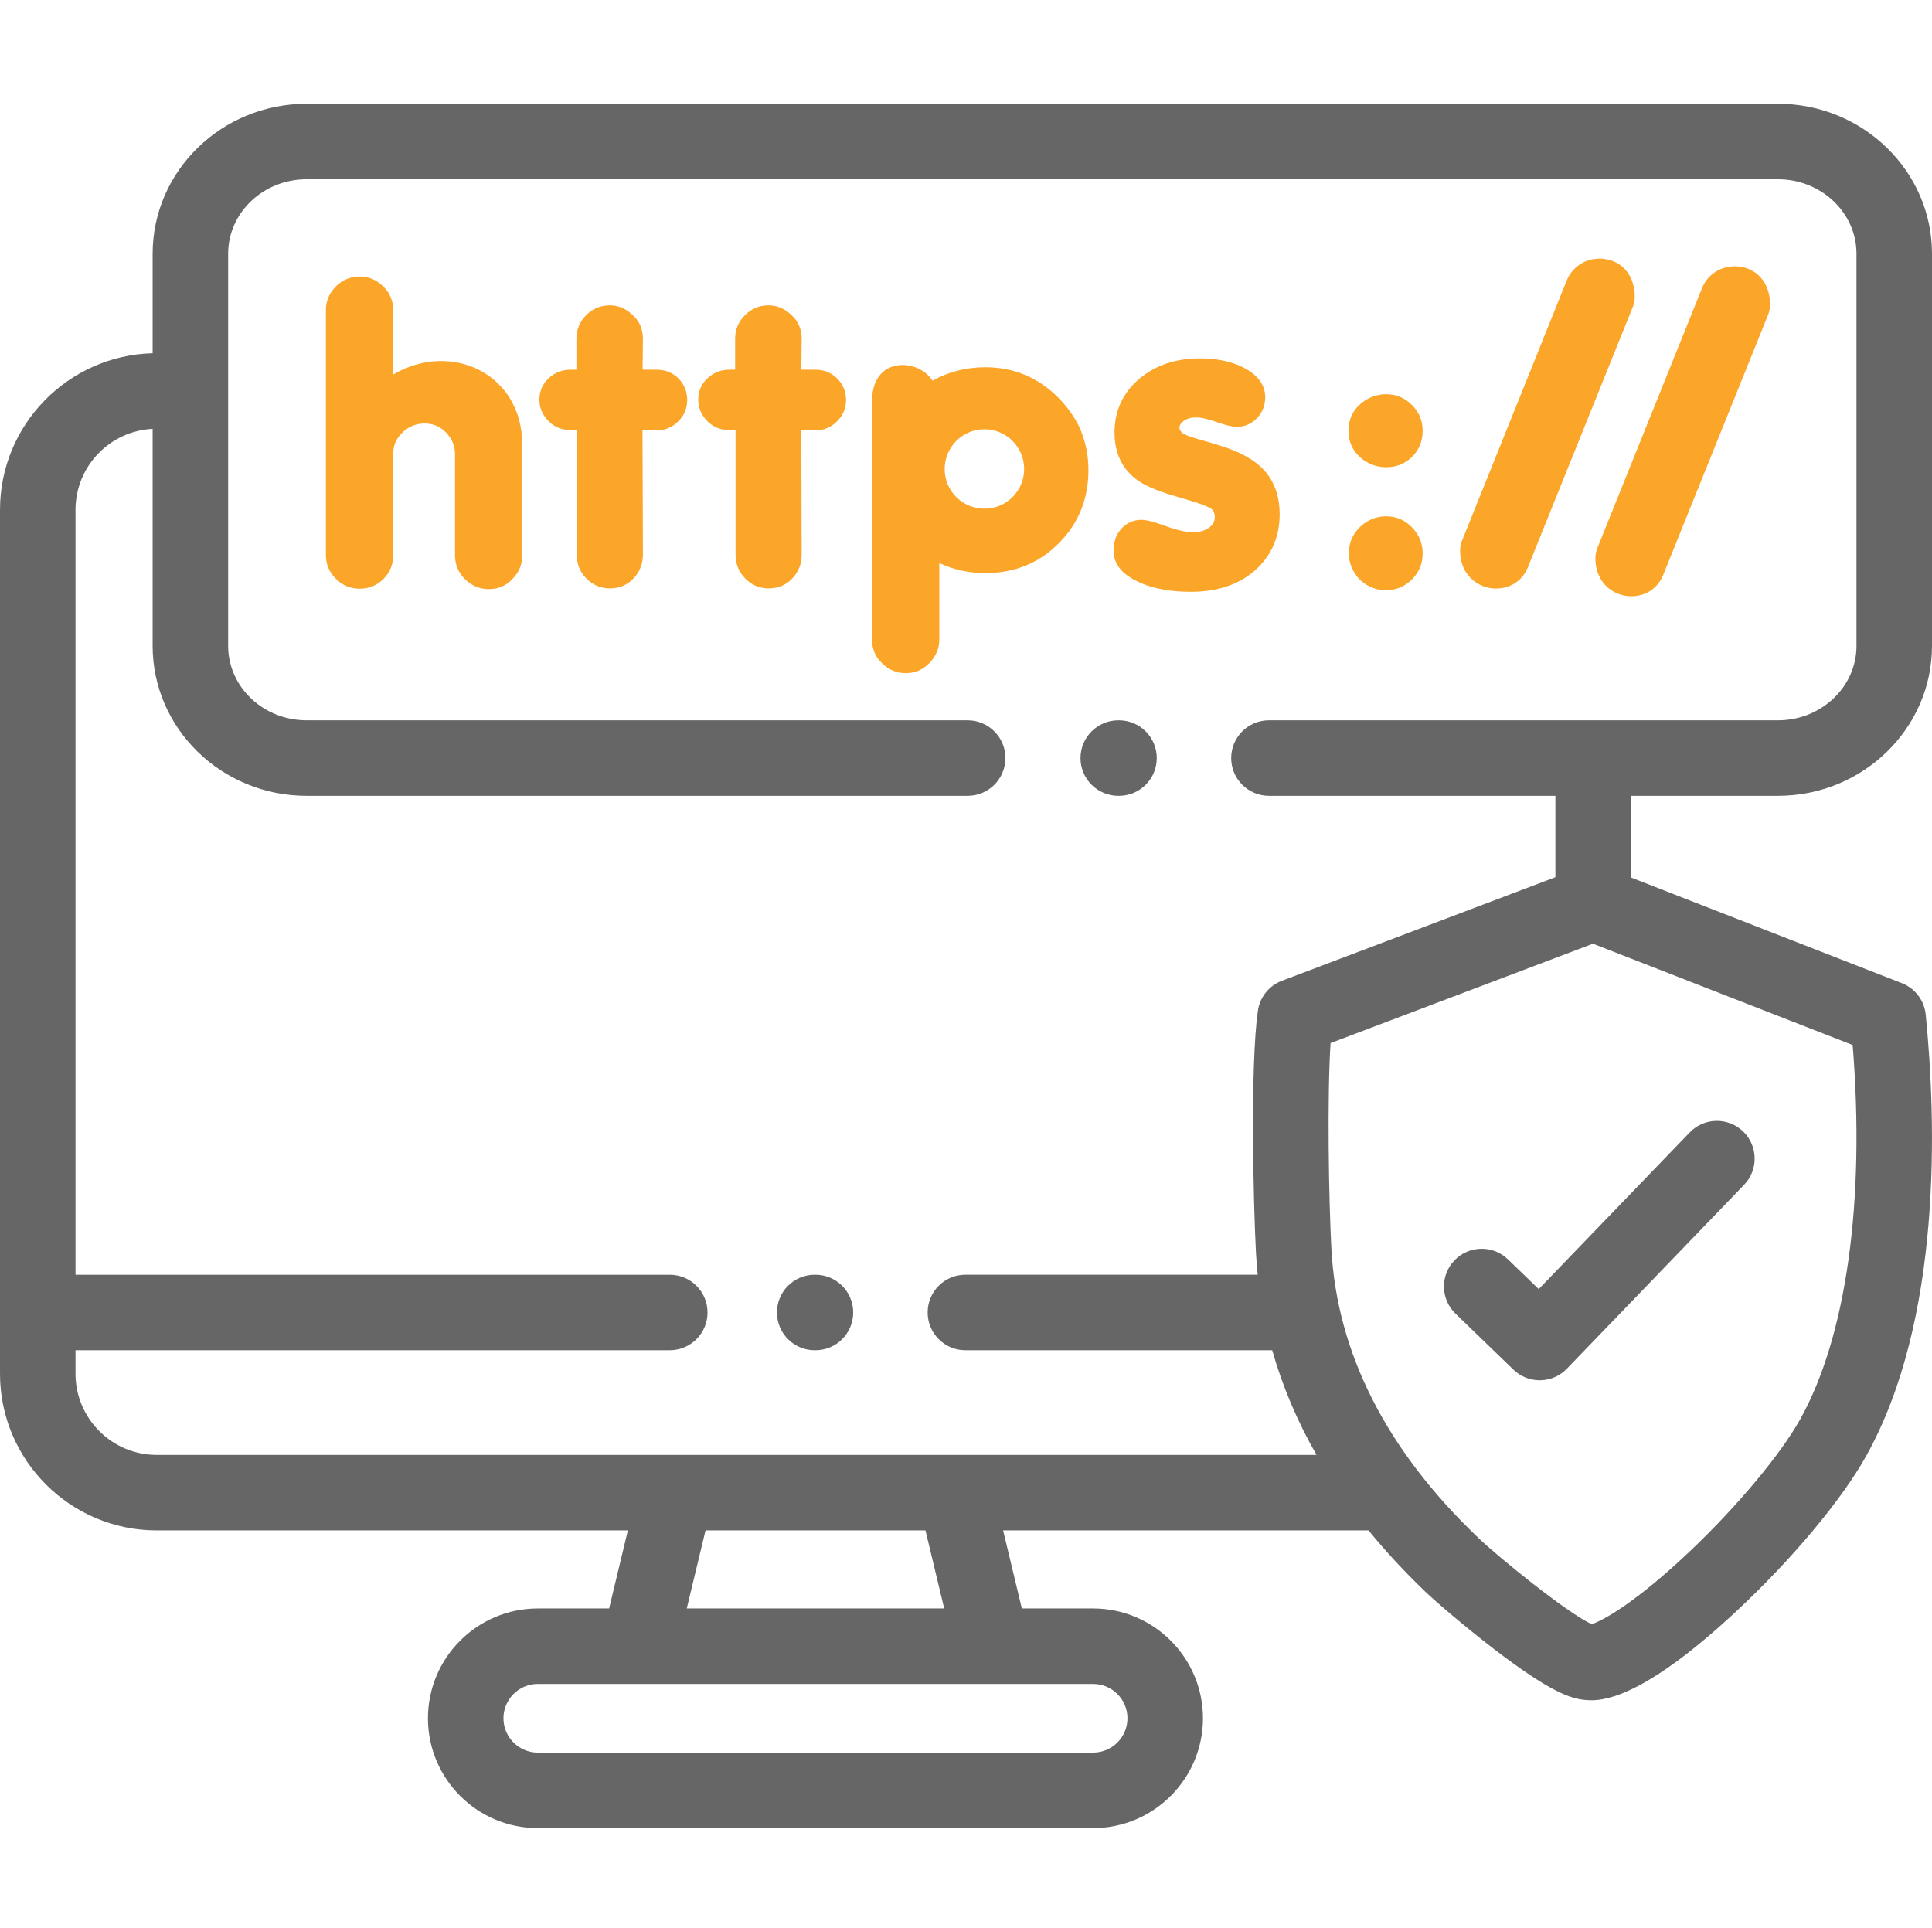 <?xml version="1.0"?>
<svg xmlns="http://www.w3.org/2000/svg" viewBox="0 -27 512 511"><g><path d="m399.621 306.77c-3.973-3.84-10.305-3.734-14.148.238-3.84 3.973-3.73 10.309.242 14.148l15.363 14.848c1.867 1.805 4.359 2.812 6.953 2.812h.176c2.656-.051 5.184-1.148 7.027-3.062l46.969-48.742c3.832-3.98 3.719-10.312-.262-14.148-3.98-3.832-10.312-3.715-14.148.266l-40.016 41.523zm0 0" data-original="#000000" class="active-path" data-old_color="#000000" fill="#666666"/><path d="m471.184 183.914c22.504 0 40.816-17.824 40.816-39.734v-103.945c0-21.91-18.309-39.734-40.816-39.734h-389.945c-22.492 0-40.789 17.824-40.789 39.734v26.379c-22.398.578-40.449 18.961-40.449 41.492v228.98c0 22.895 18.629 41.52 41.523 41.52h124.867l-4.969 20.684h-18.902c-16.051 0-29.109 13.059-29.109 29.109 0 16.047 13.059 29.105 29.109 29.105h147.168c16.051 0 29.109-13.059 29.109-29.105 0-16.051-13.059-29.109-29.109-29.109h-18.895l-4.957-20.684h96.848c4.527 5.555 9.551 10.988 15.086 16.285 2.621 2.512 10.324 9.133 17.98 15.023 14.918 11.477 20.559 13.336 24.445 13.637.41.031.922.07 1.555.07 4.547 0 15.258-2.027 38.367-23.562 14.645-13.648 27.801-29.352 34.332-40.988 20.355-36.289 18.691-88.988 15.887-117.172-.375-3.746-2.816-6.965-6.32-8.332l-71.809-28.008v-21.645zm-172.395 244.48c0 5.016-4.082 9.098-9.102 9.098h-147.168c-5.016 0-9.098-4.082-9.098-9.098s4.082-9.094 9.098-9.094h26.746c.016 0 .031.004.047.004.023 0 .047-.004.07-.004h93.441c.023 0 .047.004.07.004.016 0 .031-.004.051-.004h26.742c5.02 0 9.102 4.082 9.102 9.094zm-48.57-29.105h-68.219l4.973-20.684h58.289zm226.781-50.012c-5.234 9.324-16.637 22.965-29.043 34.746-14.641 13.906-23.348 18.551-26.129 19.426-6.148-2.699-24.566-17.586-30.211-23.008-24.277-23.227-37.332-48.977-38.789-76.535-.691-12.914-1.141-40.168-.215-54.457l69.539-26.336 68.82 26.844c3.355 41.422-1.664 77.379-13.973 99.32zm-64.805-143.793-72.477 27.453c-3.398 1.285-5.832 4.309-6.355 7.906-2.055 14.031-1.215 51.055-.52 64.125.105 1.969.262 3.926.461 5.875h-77.461c-5.527 0-10.004 4.48-10.004 10.008 0 5.523 4.477 10.004 10.004 10.004h81.305c2.699 9.512 6.613 18.766 11.738 27.742h-307.363c-11.863 0-21.512-9.648-21.512-21.508v-6.234h157.484c5.527 0 10.008-4.477 10.008-10.004 0-5.527-4.48-10.004-10.008-10.004h-157.484v-202.742c0-11.496 9.074-20.887 20.438-21.453v57.527c0 21.91 18.297 39.734 40.789 39.734h175.199c5.527 0 10.008-4.48 10.008-10.004 0-5.527-4.48-10.008-10.008-10.008h-175.199c-11.457 0-20.777-8.844-20.777-19.723v-103.945c0-10.875 9.32-19.723 20.777-19.723h389.945c11.473 0 20.805 8.848 20.805 19.723v103.945c0 10.879-9.332 19.723-20.805 19.723h-134.895c-5.527 0-10.008 4.48-10.008 10.008 0 5.523 4.48 10.004 10.008 10.004h75.91v21.57zm0 0" data-original="#000000" class="active-path" data-old_color="#000000" fill="#666666"/><path d="m367.355 109.836c-2.695 0-5.016.992-6.945 2.832-1.957 1.898-2.949 4.223-2.949 6.945 0 2.664 1.02 4.988 2.809 6.914l.055.055c1.957 1.871 4.309 2.836 7.031 2.836 2.664 0 4.93-.992 6.828-2.863 1.871-1.871 2.836-4.164 2.836-6.828 0-2.695-.934-5.047-2.836-6.973-1.867-1.93-4.164-2.918-6.828-2.918zm0 0" data-original="#000000" class="active-path" data-old_color="#000000" fill="#fba529"/><path d="m422.797 120.941c0 11.422 14.457 13.547 18.027 4.281l27.641-68.555c.422-.965.621-1.984.621-3.004 0-4.875-2.691-9.098-7.68-9.945-4.48-.766-8.902 1.613-10.461 5.922l-27.551 68.41c-.398.91-.598 1.871-.598 2.891zm0 0" data-original="#000000" class="active-path" data-old_color="#000000" fill="#fba529"/><path d="m339.121 109.27c0-6.293-2.438-11.395-7.879-14.711-3.344-2.125-7.738-3.484-11.562-4.562-1.449-.395-5.074-1.387-6.238-2.18-.395-.34-.879-.824-.879-1.363 0-.82.426-1.359 1.051-1.84.992-.738 2.152-.992 3.344-.992 1.246 0 2.691.367 3.883.707l2.211.738c1.445.48 3.23 1.047 4.762 1.047 2.125 0 3.941-.82 5.387-2.379 1.391-1.531 2.098-3.398 2.098-5.469 0-3.598-2.438-6.066-5.441-7.68-3.602-1.953-7.797-2.605-11.879-2.605-5.953 0-11.508 1.559-16.098 5.441-4.34 3.711-6.52 8.5-6.52 14.195 0 5.441 2.012 10.004 6.66 13.035 3.117 2.043 7.824 3.402 11.422 4.449 2.211.625 4.535 1.305 6.633 2.242.484.227 1.191.594 1.477 1.074.254.484.367 1.051.367 1.617 0 1.188-.48 2.039-1.418 2.746-1.246.938-2.719 1.277-4.25 1.277-2.438 0-5.246-.879-7.539-1.699-1.73-.625-4.367-1.59-6.211-1.59-2.098 0-3.91.797-5.328 2.352-1.418 1.562-2.039 3.488-2.039 5.586v.395c0 3.996 3.09 6.492 6.402 8.051 4.34 2.066 9.328 2.691 14.09 2.691 6.207 0 12.219-1.504 16.949-5.668 4.449-3.941 6.547-9.016 6.547-14.906zm0 0" data-original="#000000" class="active-path" data-old_color="#000000" fill="#fba529"/><path d="m174.066 70.98h-3.77l.086-8.191c0-2.465-.852-4.59-2.664-6.23-1.672-1.672-3.711-2.637-6.094-2.637-2.438 0-4.562.879-6.293 2.605-1.699 1.699-2.578 3.828-2.578 6.262v8.191h-1.559c-2.211 0-4.168.738-5.785 2.266-1.641 1.504-2.465 3.43-2.465 5.668 0 2.184.824 4.027 2.324 5.586 1.586 1.699 3.629 2.465 5.926 2.465h1.672v33.016c0 1.191.168 2.379.621 3.484.426 1.078 1.078 2.012 1.902 2.836 1.672 1.727 3.797 2.637 6.234 2.637 2.465 0 4.594-.852 6.293-2.664 1.645-1.758 2.465-3.883 2.465-6.32l-.113-32.875h3.715c2.238 0 4.168-.82 5.754-2.406 1.559-1.531 2.379-3.43 2.379-5.641s-.762-4.141-2.32-5.727c-1.562-1.559-3.52-2.324-5.73-2.324zm0 0" data-original="#000000" class="active-path" data-old_color="#000000" fill="#fba529"/><path d="m104.195 72.258v-17.117c0-2.465-.906-4.535-2.633-6.234-1.758-1.703-3.773-2.637-6.238-2.637-2.438 0-4.562.906-6.32 2.637-1.699 1.727-2.637 3.797-2.637 6.234v65.039c0 2.406.938 4.504 2.637 6.203 1.758 1.758 3.883 2.637 6.32 2.637s4.566-.848 6.293-2.578c1.73-1.73 2.578-3.828 2.578-6.262v-26.867c0-2.266.824-4.137 2.469-5.695 1.645-1.617 3.625-2.383 5.922-2.383 2.238 0 4.082.824 5.641 2.41 1.559 1.617 2.355 3.516 2.355 5.781v26.754c0 2.465.906 4.59 2.637 6.316 1.754 1.73 3.883 2.637 6.32 2.637 2.465 0 4.59-.852 6.234-2.664 1.73-1.73 2.637-3.855 2.637-6.289v-29.305c0-18.902-18.879-27.656-34.215-18.617zm0 0" data-original="#000000" class="active-path" data-old_color="#000000" fill="#fba529"/><path d="m286.883 88.324c-.512-1.586-1.277-3.09-2.156-4.535-1.219-1.98-2.664-3.797-4.309-5.438-5.328-5.328-11.762-8.023-19.273-8.023-5.016 0-9.723 1.164-14.031 3.574-2.043-3.344-6.773-4.961-10.461-3.797-4.082 1.273-5.555 5.156-5.555 9.125v63.195c0 2.492.824 4.648 2.637 6.348 1.758 1.73 3.855 2.633 6.32 2.633 2.465 0 4.508-.906 6.234-2.664 1.676-1.727 2.637-3.766 2.637-6.203v-20.32c3.828 1.812 7.938 2.664 12.219 2.664 7.539 0 14.086-2.523 19.418-7.879 5.328-5.328 7.879-11.871 7.879-19.41 0-3.148-.48-6.293-1.559-9.27zm-25.992 19.496c-5.84 0-10.543-4.703-10.543-10.512 0-5.84 4.703-10.543 10.543-10.543 5.809 0 10.516 4.703 10.516 10.543 0 5.809-4.707 10.512-10.516 10.512zm0 0" data-original="#000000" class="active-path" data-old_color="#000000" fill="#fba529"/><path d="m216.16 70.98h-3.797l.086-8.191c0-2.465-.852-4.59-2.637-6.23-1.703-1.672-3.742-2.637-6.125-2.637-2.438 0-4.535.879-6.262 2.605-1.73 1.699-2.609 3.828-2.609 6.262v8.191h-1.531c-2.211 0-4.168.738-5.781 2.266-1.645 1.504-2.465 3.43-2.465 5.668 0 2.184.82 4.027 2.297 5.586 1.613 1.699 3.625 2.465 5.949 2.465h1.645v33.016c0 1.191.199 2.379.652 3.484.426 1.078 1.078 2.012 1.898 2.836 1.672 1.727 3.773 2.637 6.211 2.637 2.465 0 4.617-.852 6.293-2.664 1.672-1.758 2.492-3.883 2.465-6.32l-.086-32.875h3.688c2.238 0 4.191-.82 5.754-2.406 1.559-1.531 2.406-3.43 2.406-5.641s-.766-4.141-2.352-5.727c-1.559-1.559-3.488-2.324-5.699-2.324zm0 0" data-original="#000000" class="active-path" data-old_color="#000000" fill="#fba529"/><path d="m404.969 123.184 27.637-68.582c.426-.938.625-1.957.625-2.977 0-4.902-2.664-9.098-7.684-9.945-4.48-.766-8.871 1.613-10.457 5.922l-27.523 68.41c-.398.906-.625 1.871-.625 2.891 0 11.395 14.457 13.547 18.027 4.281zm0 0" data-original="#000000" class="active-path" data-old_color="#000000" fill="#fba529"/><path d="m367.355 96.828c2.664 0 4.988-.906 6.887-2.777 1.871-1.898 2.777-4.223 2.777-6.887 0-2.664-.961-4.961-2.832-6.828-1.898-1.902-4.168-2.863-6.832-2.863-2.664 0-4.988.934-6.973 2.719-2.039 1.844-3.031 4.195-3.031 6.973 0 2.75.992 5.102 3.031 6.973 1.984 1.754 4.309 2.691 6.973 2.691zm0 0" data-original="#000000" class="active-path" data-old_color="#000000" fill="#fba529"/><path d="m296.547 163.906h-.195c-5.527 0-10.008 4.477-10.008 10.004 0 5.523 4.48 10.004 10.008 10.004h.195c5.527 0 10.008-4.477 10.008-10.004s-4.48-10.004-10.008-10.004zm0 0" data-original="#000000" class="active-path" data-old_color="#000000" fill="#666666"/><path d="m216.105 310.844h-.199c-5.527 0-10.004 4.48-10.004 10.004 0 5.527 4.477 10.008 10.004 10.008h.199c5.523 0 10.004-4.48 10.004-10.008 0-5.523-4.48-10.004-10.004-10.004zm0 0" data-original="#000000" class="active-path" data-old_color="#000000" fill="#666666"/></g> </svg>
